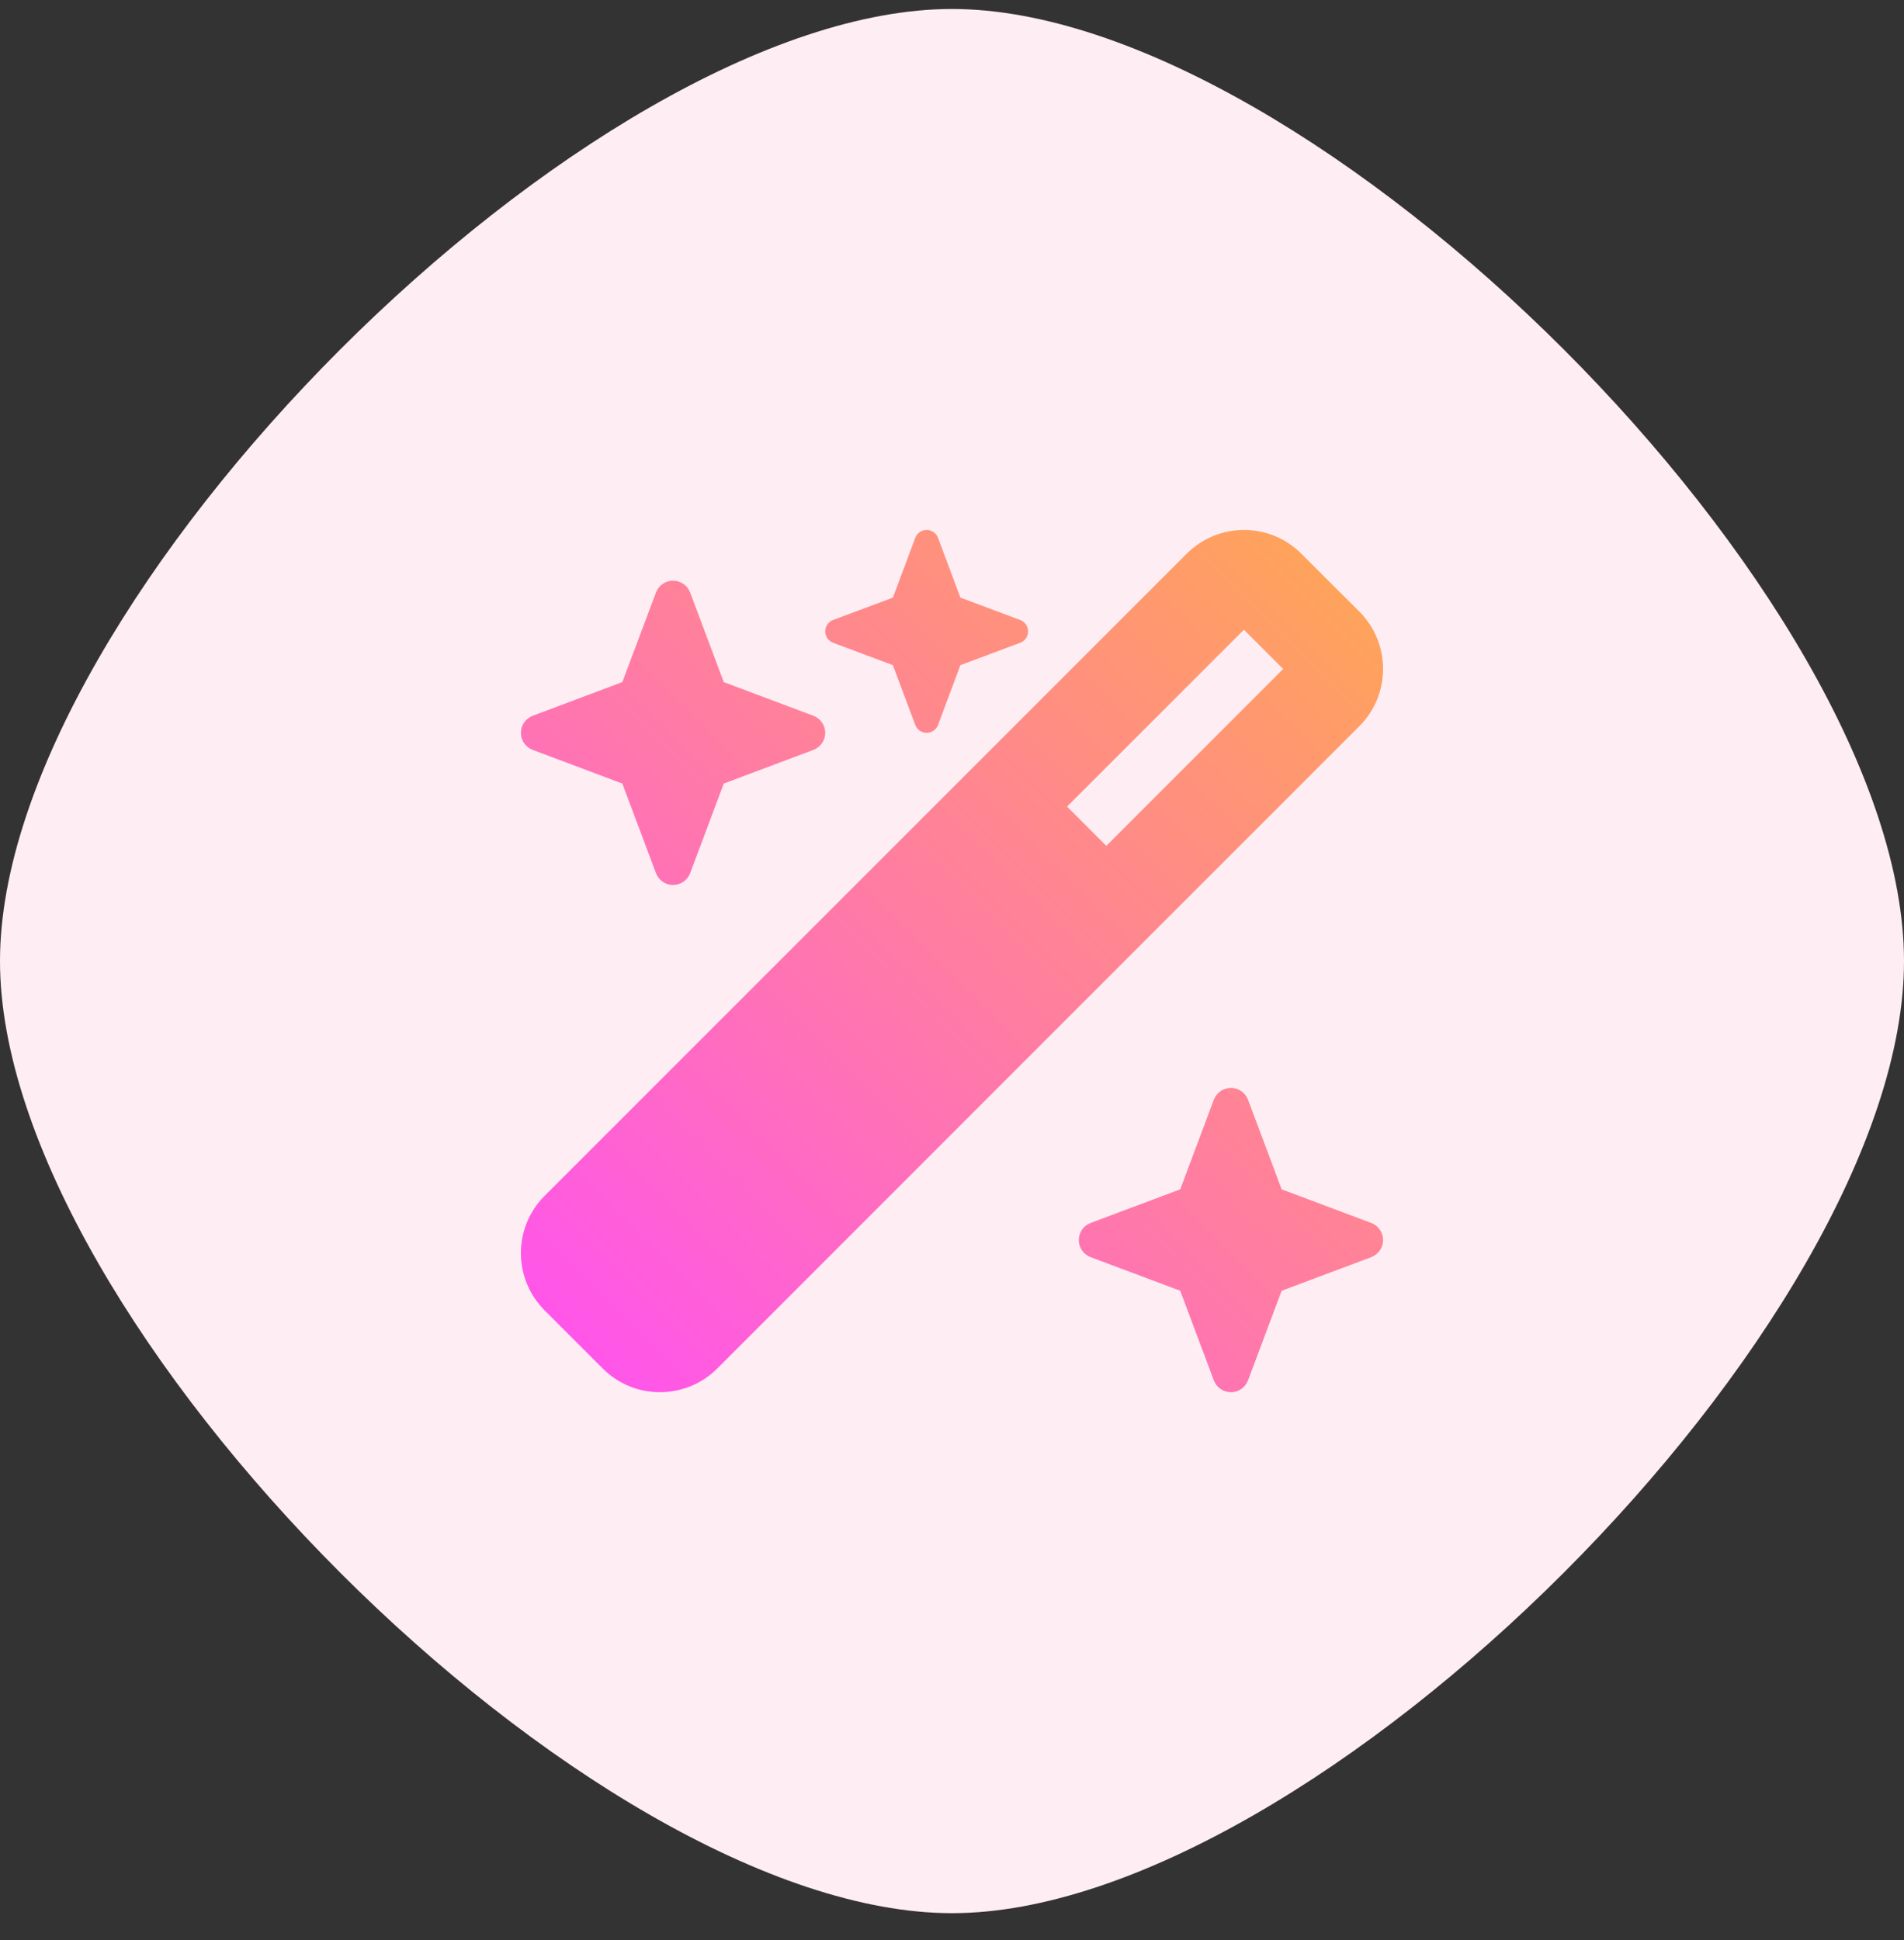 <svg width="53" height="54" viewBox="0 0 53 54" fill="none" xmlns="http://www.w3.org/2000/svg">
<rect x="0" y="0" width="53" height="54" fill="#333333" stroke="none"/>
<g clip-path="url(#clip0_87_4855)">
<path d="M0 26.75C0 16.68 16.43 0.25 26.5 0.25C36.57 0.25 53 16.68 53 26.75C53 36.82 36.57 53.25 26.5 53.25C16.43 53.25 0 36.82 0 26.75Z" fill="#FFEDF4"/>
<path d="M24.854 16.634L23.191 17.256C23.059 17.304 22.971 17.432 22.971 17.573C22.971 17.715 23.059 17.843 23.191 17.891L24.854 18.513L25.477 20.176C25.525 20.309 25.653 20.397 25.794 20.397C25.935 20.397 26.063 20.309 26.112 20.176L26.734 18.513L28.397 17.891C28.529 17.843 28.618 17.715 28.618 17.573C28.618 17.432 28.529 17.304 28.397 17.256L26.734 16.634L26.112 14.971C26.063 14.838 25.935 14.75 25.794 14.75C25.653 14.75 25.525 14.838 25.477 14.971L24.854 16.634ZM14.831 19.921C14.632 19.996 14.5 20.185 14.5 20.397C14.5 20.609 14.632 20.799 14.831 20.873L17.323 21.809L18.259 24.301C18.334 24.5 18.523 24.632 18.735 24.632C18.947 24.632 19.137 24.5 19.212 24.301L20.147 21.809L22.64 20.873C22.838 20.799 22.971 20.609 22.971 20.397C22.971 20.185 22.838 19.996 22.64 19.921L20.147 18.985L19.212 16.493C19.137 16.294 18.947 16.162 18.735 16.162C18.523 16.162 18.334 16.294 18.259 16.493L17.323 18.985L14.831 19.921ZM30.36 34.038C30.162 34.113 30.029 34.303 30.029 34.515C30.029 34.726 30.162 34.916 30.36 34.991L32.853 35.926L33.788 38.419C33.863 38.618 34.053 38.75 34.265 38.75C34.476 38.75 34.666 38.618 34.741 38.419L35.676 35.926L38.169 34.991C38.368 34.916 38.5 34.726 38.5 34.515C38.5 34.303 38.367 34.113 38.169 34.038L35.676 33.103L34.741 30.61C34.666 30.412 34.476 30.279 34.265 30.279C34.053 30.279 33.863 30.412 33.788 30.61L32.853 33.103L30.36 34.038ZM37.842 17.025L36.22 15.408C35.343 14.531 33.918 14.531 33.036 15.408L15.158 33.286C14.281 34.163 14.281 35.589 15.158 36.47L16.78 38.092C17.657 38.969 19.082 38.969 19.964 38.092L37.842 20.209C38.719 19.332 38.719 17.907 37.842 17.025ZM30.795 23.543L29.703 22.45L34.626 17.527L35.718 18.619L30.795 23.543Z" fill="url(#paint0_linear_87_4855)" fill-opacity="0.68"/>
</g>
<defs>
<linearGradient id="paint0_linear_87_4855" x1="13.663" y1="40.293" x2="39.34" y2="14.616" gradientUnits="userSpaceOnUse">
<stop stop-color="#FF00FF"/>
<stop offset="1" stop-color="#FF8A00"/>
</linearGradient>
<clipPath id="clip0_87_4855">
<rect width="53" height="53" fill="white" transform="translate(0 0.25)"/>
</clipPath>
</defs>
</svg>
